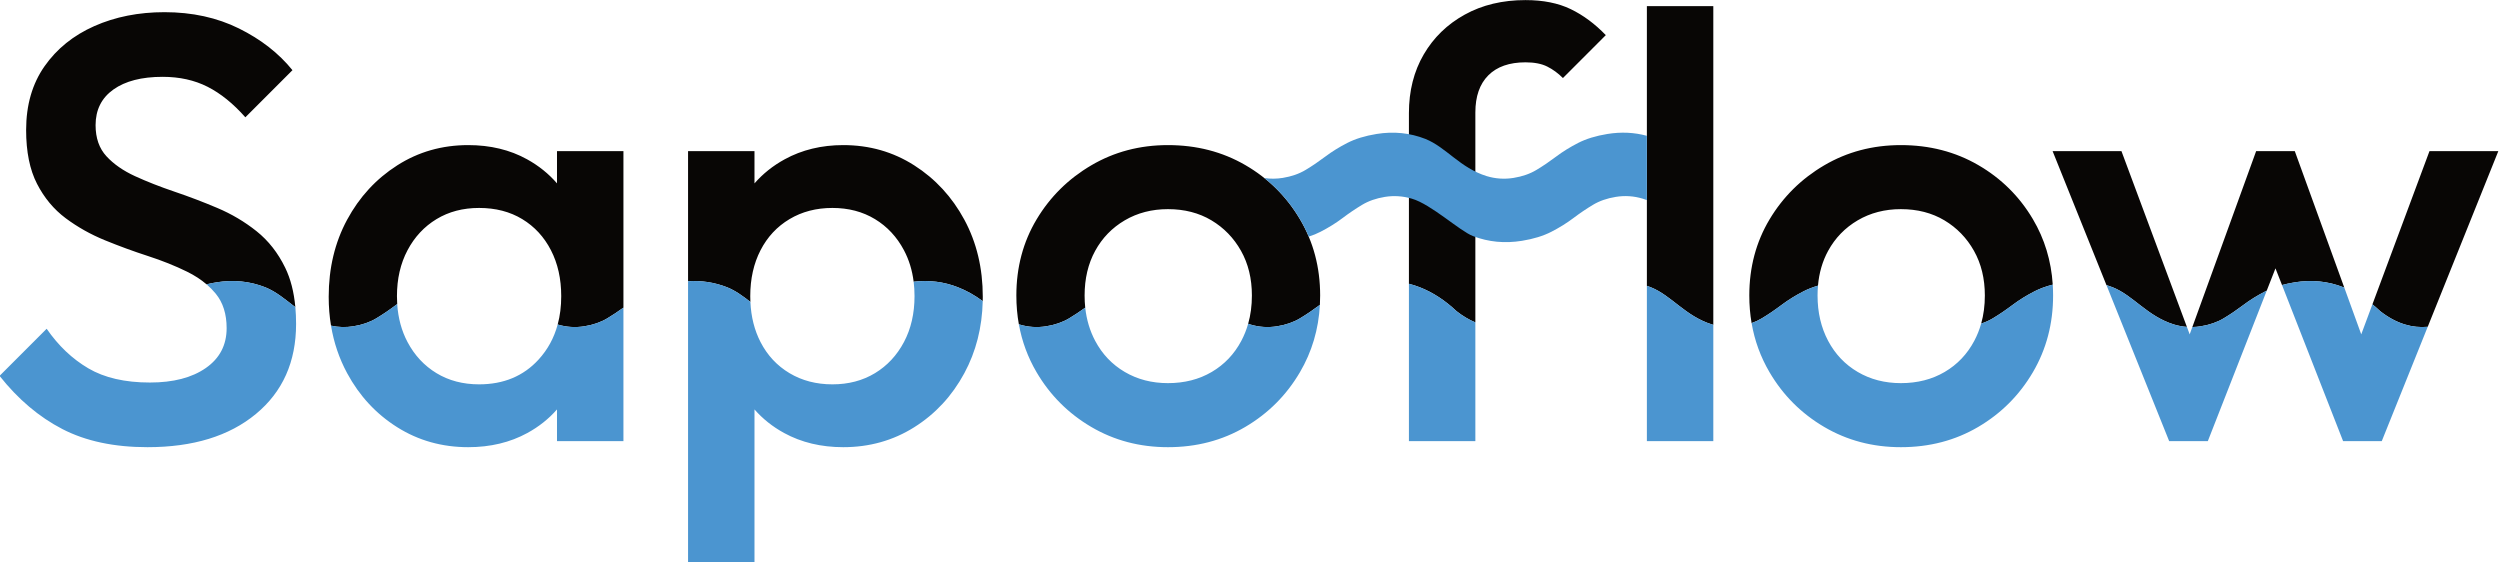 <?xml version="1.0" encoding="UTF-8" standalone="no"?>
<!DOCTYPE svg PUBLIC "-//W3C//DTD SVG 1.1//EN" "http://www.w3.org/Graphics/SVG/1.1/DTD/svg11.dtd">
<svg width="100%" height="100%" viewBox="0 0 1136 256" version="1.1" xmlns="http://www.w3.org/2000/svg" xmlns:xlink="http://www.w3.org/1999/xlink" xml:space="preserve" xmlns:serif="http://www.serif.com/" style="fill-rule:evenodd;clip-rule:evenodd;stroke-linejoin:round;stroke-miterlimit:2;">
    <g transform="matrix(2.092,0,0,1,-561.998,-412.343)">
        <g transform="matrix(1.991,0,0,4.167,-0.001,-106.437)">
            <path d="M399.781,160.135C398.94,160.213 398.113,160.13 397.3,159.884C396.383,159.607 395.485,159.124 394.603,158.434C394.322,158.169 394.038,157.92 393.748,157.686L399.972,140.979L407.483,140.979L399.781,160.135ZM246.081,159.865C245.899,158.854 245.808,157.807 245.808,156.726C245.808,153.652 246.544,150.884 248.015,148.424C249.487,145.965 251.474,143.999 253.978,142.528C256.482,141.056 259.271,140.32 262.346,140.32C265.465,140.32 268.276,141.045 270.78,142.495C273.283,143.944 275.271,145.91 276.742,148.392C278.214,150.873 278.95,153.652 278.95,156.726C278.95,157.067 278.941,157.405 278.923,157.739L278.894,157.761C278.18,158.299 277.468,158.781 276.758,159.207C276.049,159.633 275.217,159.923 274.263,160.077C273.265,160.238 272.287,160.174 271.328,159.884C271.25,159.86 271.173,159.834 271.096,159.808C271.368,158.851 271.504,157.823 271.504,156.726C271.504,154.881 271.109,153.256 270.318,151.851C269.528,150.445 268.451,149.336 267.09,148.523C265.728,147.711 264.147,147.304 262.346,147.304C260.589,147.304 259.019,147.711 257.635,148.523C256.251,149.336 255.175,150.445 254.406,151.851C253.638,153.256 253.253,154.881 253.253,156.726C253.253,157.178 253.276,157.619 253.322,158.048C252.738,158.472 252.155,158.858 251.574,159.207C250.864,159.633 250.032,159.923 249.078,160.077C248.081,160.238 247.103,160.174 246.144,159.884L246.081,159.865ZM171.04,160.01C170.872,158.997 170.788,157.946 170.788,156.858C170.788,153.739 171.458,150.939 172.798,148.457C174.138,145.976 175.961,143.999 178.267,142.528C180.573,141.056 183.153,140.32 186.008,140.32C188.424,140.32 190.566,140.836 192.432,141.869C193.696,142.567 194.783,143.441 195.694,144.492L195.694,140.979L202.942,140.979L202.942,158.044C202.357,158.469 201.772,158.857 201.189,159.207C200.479,159.633 199.647,159.923 198.693,160.077C197.7,160.237 196.725,160.174 195.769,159.887C196.027,158.934 196.155,157.903 196.155,156.792C196.155,154.903 195.782,153.234 195.035,151.785C194.288,150.335 193.245,149.204 191.905,148.392C190.566,147.579 188.995,147.173 187.194,147.173C185.437,147.173 183.889,147.579 182.549,148.392C181.21,149.204 180.155,150.335 179.387,151.785C178.618,153.234 178.234,154.903 178.234,156.792C178.234,157.086 178.243,157.374 178.262,157.658C178.215,157.692 178.169,157.726 178.123,157.761C177.409,158.299 176.698,158.781 175.988,159.207C175.278,159.633 174.446,159.923 173.492,160.077C172.661,160.211 171.844,160.189 171.04,160.01ZM390.678,155.859C390.651,155.848 390.625,155.837 390.598,155.827C388.912,155.165 387.136,154.985 385.272,155.286C384.781,155.365 384.318,155.464 383.885,155.581L383.171,153.759L382.218,156.194C382.165,156.219 382.113,156.245 382.061,156.272C381.177,156.726 380.379,157.222 379.665,157.761C378.951,158.299 378.239,158.781 377.529,159.207C376.819,159.633 375.987,159.923 375.033,160.077C374.721,160.127 374.41,160.156 374.102,160.162L381.062,140.979L385.279,140.979L390.678,155.859ZM373.509,160.147C373.034,160.112 372.564,160.025 372.099,159.884C369.18,158.978 367.694,156.746 365.414,155.827C365.188,155.738 364.961,155.658 364.732,155.587L358.858,140.979L366.369,140.979L373.509,160.147ZM321.842,159.921C321.799,159.91 321.756,159.897 321.713,159.884C318.794,158.978 317.309,156.746 315.029,155.827C314.885,155.77 314.74,155.717 314.595,155.668L314.595,125.166L321.842,125.166L321.842,159.921ZM326.019,159.733C325.852,158.763 325.769,157.761 325.769,156.726C325.769,153.652 326.505,150.884 327.977,148.424C329.448,145.965 331.436,143.999 333.939,142.528C336.443,141.056 339.232,140.32 342.307,140.32C345.426,140.32 348.237,141.045 350.741,142.495C353.245,143.944 355.232,145.91 356.704,148.392C357.983,150.549 358.706,152.931 358.873,155.536C358.126,155.727 357.46,155.972 356.876,156.272C355.993,156.726 355.194,157.222 354.48,157.761C353.766,158.299 353.055,158.781 352.345,159.207C351.955,159.441 351.528,159.634 351.064,159.786C351.332,158.835 351.466,157.815 351.466,156.726C351.466,154.881 351.07,153.256 350.28,151.851C349.489,150.445 348.413,149.336 347.051,148.523C345.689,147.711 344.108,147.304 342.307,147.304C340.55,147.304 338.98,147.711 337.596,148.523C336.213,149.336 335.136,150.445 334.368,151.851C333.752,152.976 333.383,154.242 333.261,155.649C332.678,155.82 332.15,156.028 331.675,156.272C330.792,156.726 329.993,157.222 329.279,157.761C328.565,158.299 327.854,158.781 327.144,159.207C326.798,159.415 326.423,159.59 326.019,159.733ZM288.635,155.443L288.635,136.828C288.635,134.412 289.173,132.282 290.249,130.437C291.326,128.592 292.819,127.143 294.73,126.089C296.64,125.034 298.848,124.507 301.351,124.507C303.284,124.507 304.931,124.837 306.293,125.496C307.655,126.154 308.928,127.099 310.114,128.329L305.436,133.007C304.909,132.48 304.338,132.062 303.723,131.755C303.108,131.447 302.318,131.294 301.351,131.294C299.594,131.294 298.244,131.766 297.299,132.71C296.355,133.655 295.883,135.005 295.883,136.762L295.883,159.653C295.189,159.367 294.506,158.961 293.833,158.434C292.581,157.253 291.246,156.384 289.828,155.827C289.435,155.673 289.037,155.545 288.635,155.443ZM157.463,155.503C156.852,154.98 156.144,154.52 155.338,154.124C154.042,153.487 152.614,152.916 151.055,152.411C149.496,151.906 147.936,151.334 146.377,150.698C144.818,150.061 143.39,149.259 142.094,148.293C140.798,147.326 139.755,146.074 138.965,144.537C138.174,143 137.779,141.045 137.779,138.673C137.779,135.95 138.449,133.633 139.788,131.722C141.128,129.811 142.94,128.351 145.224,127.34C147.508,126.33 150.056,125.825 152.867,125.825C155.898,125.825 158.61,126.418 161.004,127.604C163.398,128.79 165.342,130.305 166.835,132.15L161.696,137.289C160.378,135.796 159.005,134.687 157.578,133.962C156.15,133.237 154.514,132.875 152.669,132.875C150.385,132.875 148.595,133.336 147.299,134.259C146.004,135.181 145.356,136.477 145.356,138.146C145.356,139.552 145.751,140.683 146.542,141.539C147.332,142.396 148.376,143.12 149.671,143.713C150.967,144.306 152.395,144.867 153.954,145.394C155.513,145.921 157.073,146.514 158.632,147.173C160.191,147.831 161.619,148.677 162.915,149.709C164.211,150.742 165.254,152.07 166.044,153.695C166.63,154.9 166.999,156.332 167.15,157.994C166.061,157.165 165.078,156.313 163.873,155.827C162.186,155.165 160.411,154.985 158.546,155.286C158.168,155.347 157.807,155.419 157.463,155.503ZM209.992,155.166L209.992,140.979L217.239,140.979L217.239,144.496C218.156,143.444 219.254,142.568 220.534,141.869C222.422,140.836 224.553,140.32 226.925,140.32C229.78,140.32 232.36,141.056 234.666,142.528C236.973,143.999 238.795,145.976 240.135,148.457C241.475,150.939 242.145,153.739 242.145,156.858C242.145,157.018 242.143,157.178 242.139,157.336C241.277,156.697 240.378,156.194 239.442,155.827C237.904,155.223 236.29,155.02 234.604,155.218C234.446,153.962 234.094,152.818 233.546,151.785C232.778,150.335 231.724,149.204 230.384,148.392C229.044,147.579 227.496,147.173 225.739,147.173C223.982,147.173 222.422,147.579 221.061,148.392C219.699,149.204 218.645,150.335 217.898,151.785C217.151,153.234 216.778,154.903 216.778,156.792C216.778,157.004 216.783,157.213 216.792,157.42C215.979,156.79 215.184,156.2 214.258,155.827C212.895,155.292 211.472,155.072 209.992,155.166Z" style="fill:rgb(8,6,5);fill-rule:nonzero;"/>
        </g>
        <g transform="matrix(1.991,0,0,4.167,-0.001,59.588)">
            <path d="M234.604,115.372C236.29,115.174 237.904,115.377 239.442,115.981C240.378,116.348 241.277,116.851 242.139,117.49C242.073,120.376 241.405,122.994 240.135,125.347C238.795,127.829 236.973,129.794 234.666,131.244C232.36,132.693 229.78,133.418 226.925,133.418C224.509,133.418 222.356,132.902 220.468,131.87C219.212,131.183 218.136,130.327 217.239,129.301L217.239,145.937L209.992,145.937L209.992,115.32C211.472,115.226 212.895,115.446 214.258,115.981C215.184,116.354 215.979,116.944 216.792,117.574C216.866,119.207 217.235,120.667 217.898,121.954C218.645,123.403 219.699,124.534 221.061,125.347C222.422,126.159 223.982,126.566 225.739,126.566C227.496,126.566 229.044,126.159 230.384,125.347C231.724,124.534 232.778,123.403 233.546,121.954C234.315,120.504 234.699,118.835 234.699,116.946C234.699,116.403 234.667,115.878 234.604,115.372ZM157.463,115.657C157.807,115.573 158.168,115.501 158.546,115.44C160.411,115.139 162.186,115.319 163.873,115.981C165.078,116.467 166.061,117.319 167.15,118.148C167.203,118.73 167.23,119.339 167.23,119.977C167.23,124.106 165.77,127.378 162.849,129.794C159.928,132.21 155.986,133.418 151.022,133.418C147.376,133.418 144.28,132.759 141.732,131.441C139.184,130.124 136.9,128.191 134.88,125.643L140.019,120.504C141.293,122.349 142.808,123.788 144.565,124.82C146.322,125.852 148.562,126.368 151.286,126.368C153.833,126.368 155.865,125.841 157.38,124.787C158.896,123.733 159.653,122.283 159.653,120.438C159.653,118.901 159.258,117.649 158.467,116.683C158.168,116.317 157.834,115.976 157.463,115.657ZM178.262,117.812C178.363,119.349 178.738,120.729 179.387,121.954C180.155,123.403 181.21,124.534 182.549,125.347C183.889,126.159 185.437,126.566 187.194,126.566C189.874,126.566 192.037,125.665 193.684,123.864C194.681,122.775 195.376,121.5 195.769,120.041C196.725,120.328 197.7,120.391 198.693,120.231C199.647,120.077 200.479,119.787 201.189,119.361C201.772,119.011 202.357,118.623 202.942,118.198L202.942,132.759L195.694,132.759L195.694,129.301C194.797,130.327 193.721,131.183 192.465,131.87C190.577,132.902 188.424,133.418 186.008,133.418C183.153,133.418 180.573,132.693 178.267,131.244C175.961,129.794 174.138,127.829 172.798,125.347C171.932,123.743 171.346,122.016 171.04,120.164C171.844,120.343 172.661,120.365 173.492,120.231C174.446,120.077 175.278,119.787 175.988,119.361C176.698,118.935 177.409,118.453 178.123,117.915C178.169,117.88 178.215,117.846 178.262,117.812ZM278.923,117.893C278.778,120.571 278.051,123.022 276.742,125.248C275.271,127.752 273.283,129.739 270.78,131.211C268.276,132.682 265.465,133.418 262.346,133.418C259.271,133.418 256.482,132.682 253.978,131.211C251.474,129.739 249.487,127.752 248.015,125.248C247.061,123.625 246.417,121.882 246.081,120.019L246.144,120.038C247.103,120.328 248.081,120.392 249.078,120.231C250.032,120.077 250.864,119.787 251.574,119.361C252.155,119.012 252.738,118.626 253.322,118.202C253.465,119.521 253.826,120.728 254.406,121.822C255.175,123.271 256.251,124.402 257.635,125.215C259.019,126.028 260.589,126.434 262.346,126.434C264.147,126.434 265.739,126.028 267.123,125.215C268.506,124.402 269.583,123.271 270.351,121.822C270.663,121.234 270.911,120.615 271.096,119.962C271.173,119.988 271.25,120.014 271.328,120.038C272.287,120.328 273.265,120.392 274.263,120.231C275.217,120.077 276.049,119.787 276.758,119.361C277.468,118.935 278.18,118.453 278.894,117.915L278.923,117.893ZM358.873,115.69C358.898,116.081 358.911,116.478 358.911,116.88C358.911,119.955 358.175,122.744 356.704,125.248C355.232,127.752 353.245,129.739 350.741,131.211C348.237,132.682 345.426,133.418 342.307,133.418C339.232,133.418 336.443,132.682 333.939,131.211C331.436,129.739 329.448,127.752 327.977,125.248C327,123.587 326.348,121.8 326.019,119.887C326.423,119.744 326.798,119.569 327.144,119.361C327.854,118.935 328.565,118.453 329.279,117.915C329.993,117.376 330.792,116.88 331.675,116.426C332.15,116.182 332.678,115.974 333.261,115.803C333.23,116.153 333.215,116.512 333.215,116.88C333.215,118.725 333.599,120.372 334.368,121.822C335.136,123.271 336.213,124.402 337.596,125.215C338.98,126.028 340.55,126.434 342.307,126.434C344.108,126.434 345.7,126.028 347.084,125.215C348.468,124.402 349.544,123.271 350.313,121.822C350.628,121.228 350.878,120.6 351.064,119.94C351.528,119.788 351.955,119.595 352.345,119.361C353.055,118.935 353.766,118.453 354.48,117.915C355.194,117.376 355.993,116.88 356.876,116.426C357.46,116.126 358.126,115.881 358.873,115.69ZM364.732,115.741C364.961,115.812 365.188,115.892 365.414,115.981C367.694,116.9 369.18,119.132 372.099,120.038C372.564,120.179 373.034,120.266 373.509,120.301L373.812,121.114L374.102,120.316C374.41,120.31 374.721,120.281 375.033,120.231C375.987,120.077 376.819,119.787 377.529,119.361C378.239,118.935 378.951,118.453 379.665,117.915C380.379,117.376 381.177,116.88 382.061,116.426C382.113,116.399 382.165,116.373 382.218,116.348L375.791,132.759L371.575,132.759L364.732,115.741ZM288.635,115.597C289.037,115.699 289.435,115.827 289.828,115.981C291.246,116.538 292.581,117.407 293.833,118.588C294.506,119.115 295.189,119.521 295.883,119.807L295.883,132.759L288.635,132.759L288.635,115.597ZM314.595,115.822C314.74,115.871 314.885,115.924 315.029,115.981C317.309,116.9 318.794,119.132 321.713,120.038C321.756,120.051 321.799,120.064 321.842,120.075L321.842,132.759L314.595,132.759L314.595,115.822ZM383.885,115.735C384.318,115.618 384.781,115.519 385.272,115.44C387.136,115.139 388.912,115.319 390.598,115.981C390.625,115.991 390.651,116.002 390.678,116.013L392.529,121.114L393.748,117.84C394.038,118.074 394.322,118.323 394.603,118.588C395.485,119.278 396.383,119.761 397.3,120.038C398.113,120.284 398.94,120.367 399.781,120.289L394.767,132.759L390.55,132.759L383.885,115.735ZM272.865,104.07C273.525,104.169 274.193,104.163 274.87,104.054C275.824,103.9 276.656,103.61 277.366,103.183C278.076,102.757 278.788,102.275 279.502,101.737C280.216,101.199 281.014,100.703 281.898,100.249C282.781,99.795 283.851,99.466 285.109,99.263C286.974,98.962 288.749,99.142 290.436,99.804C292.716,100.723 294.201,102.955 297.12,103.86C298.079,104.15 299.057,104.215 300.055,104.054C301.009,103.9 301.841,103.61 302.55,103.183C303.26,102.757 303.972,102.275 304.686,101.737C305.4,101.199 306.199,100.703 307.082,100.249C307.965,99.795 309.036,99.466 310.293,99.263C311.784,99.022 313.218,99.089 314.595,99.464L314.595,106.474C314.442,106.416 314.289,106.364 314.136,106.318C313.177,106.027 312.199,105.963 311.201,106.124C310.247,106.278 309.415,106.568 308.706,106.995C307.996,107.421 307.284,107.903 306.57,108.441C305.856,108.979 305.057,109.475 304.174,109.929C303.291,110.383 302.22,110.712 300.963,110.915C299.098,111.216 297.324,111.047 295.641,110.406C294.174,109.848 291.081,106.938 288.952,106.318C287.99,106.037 287.014,105.963 286.017,106.124C285.063,106.278 284.231,106.568 283.521,106.995C282.812,107.421 282.1,107.903 281.386,108.441C280.672,108.979 279.873,109.475 278.99,109.929C278.599,110.13 278.171,110.307 277.706,110.458C277.431,109.802 277.11,109.165 276.742,108.546C275.706,106.798 274.414,105.306 272.865,104.07Z" style="fill:rgb(75,149,208);fill-rule:nonzero;"/>
        </g>
    </g>
</svg>
